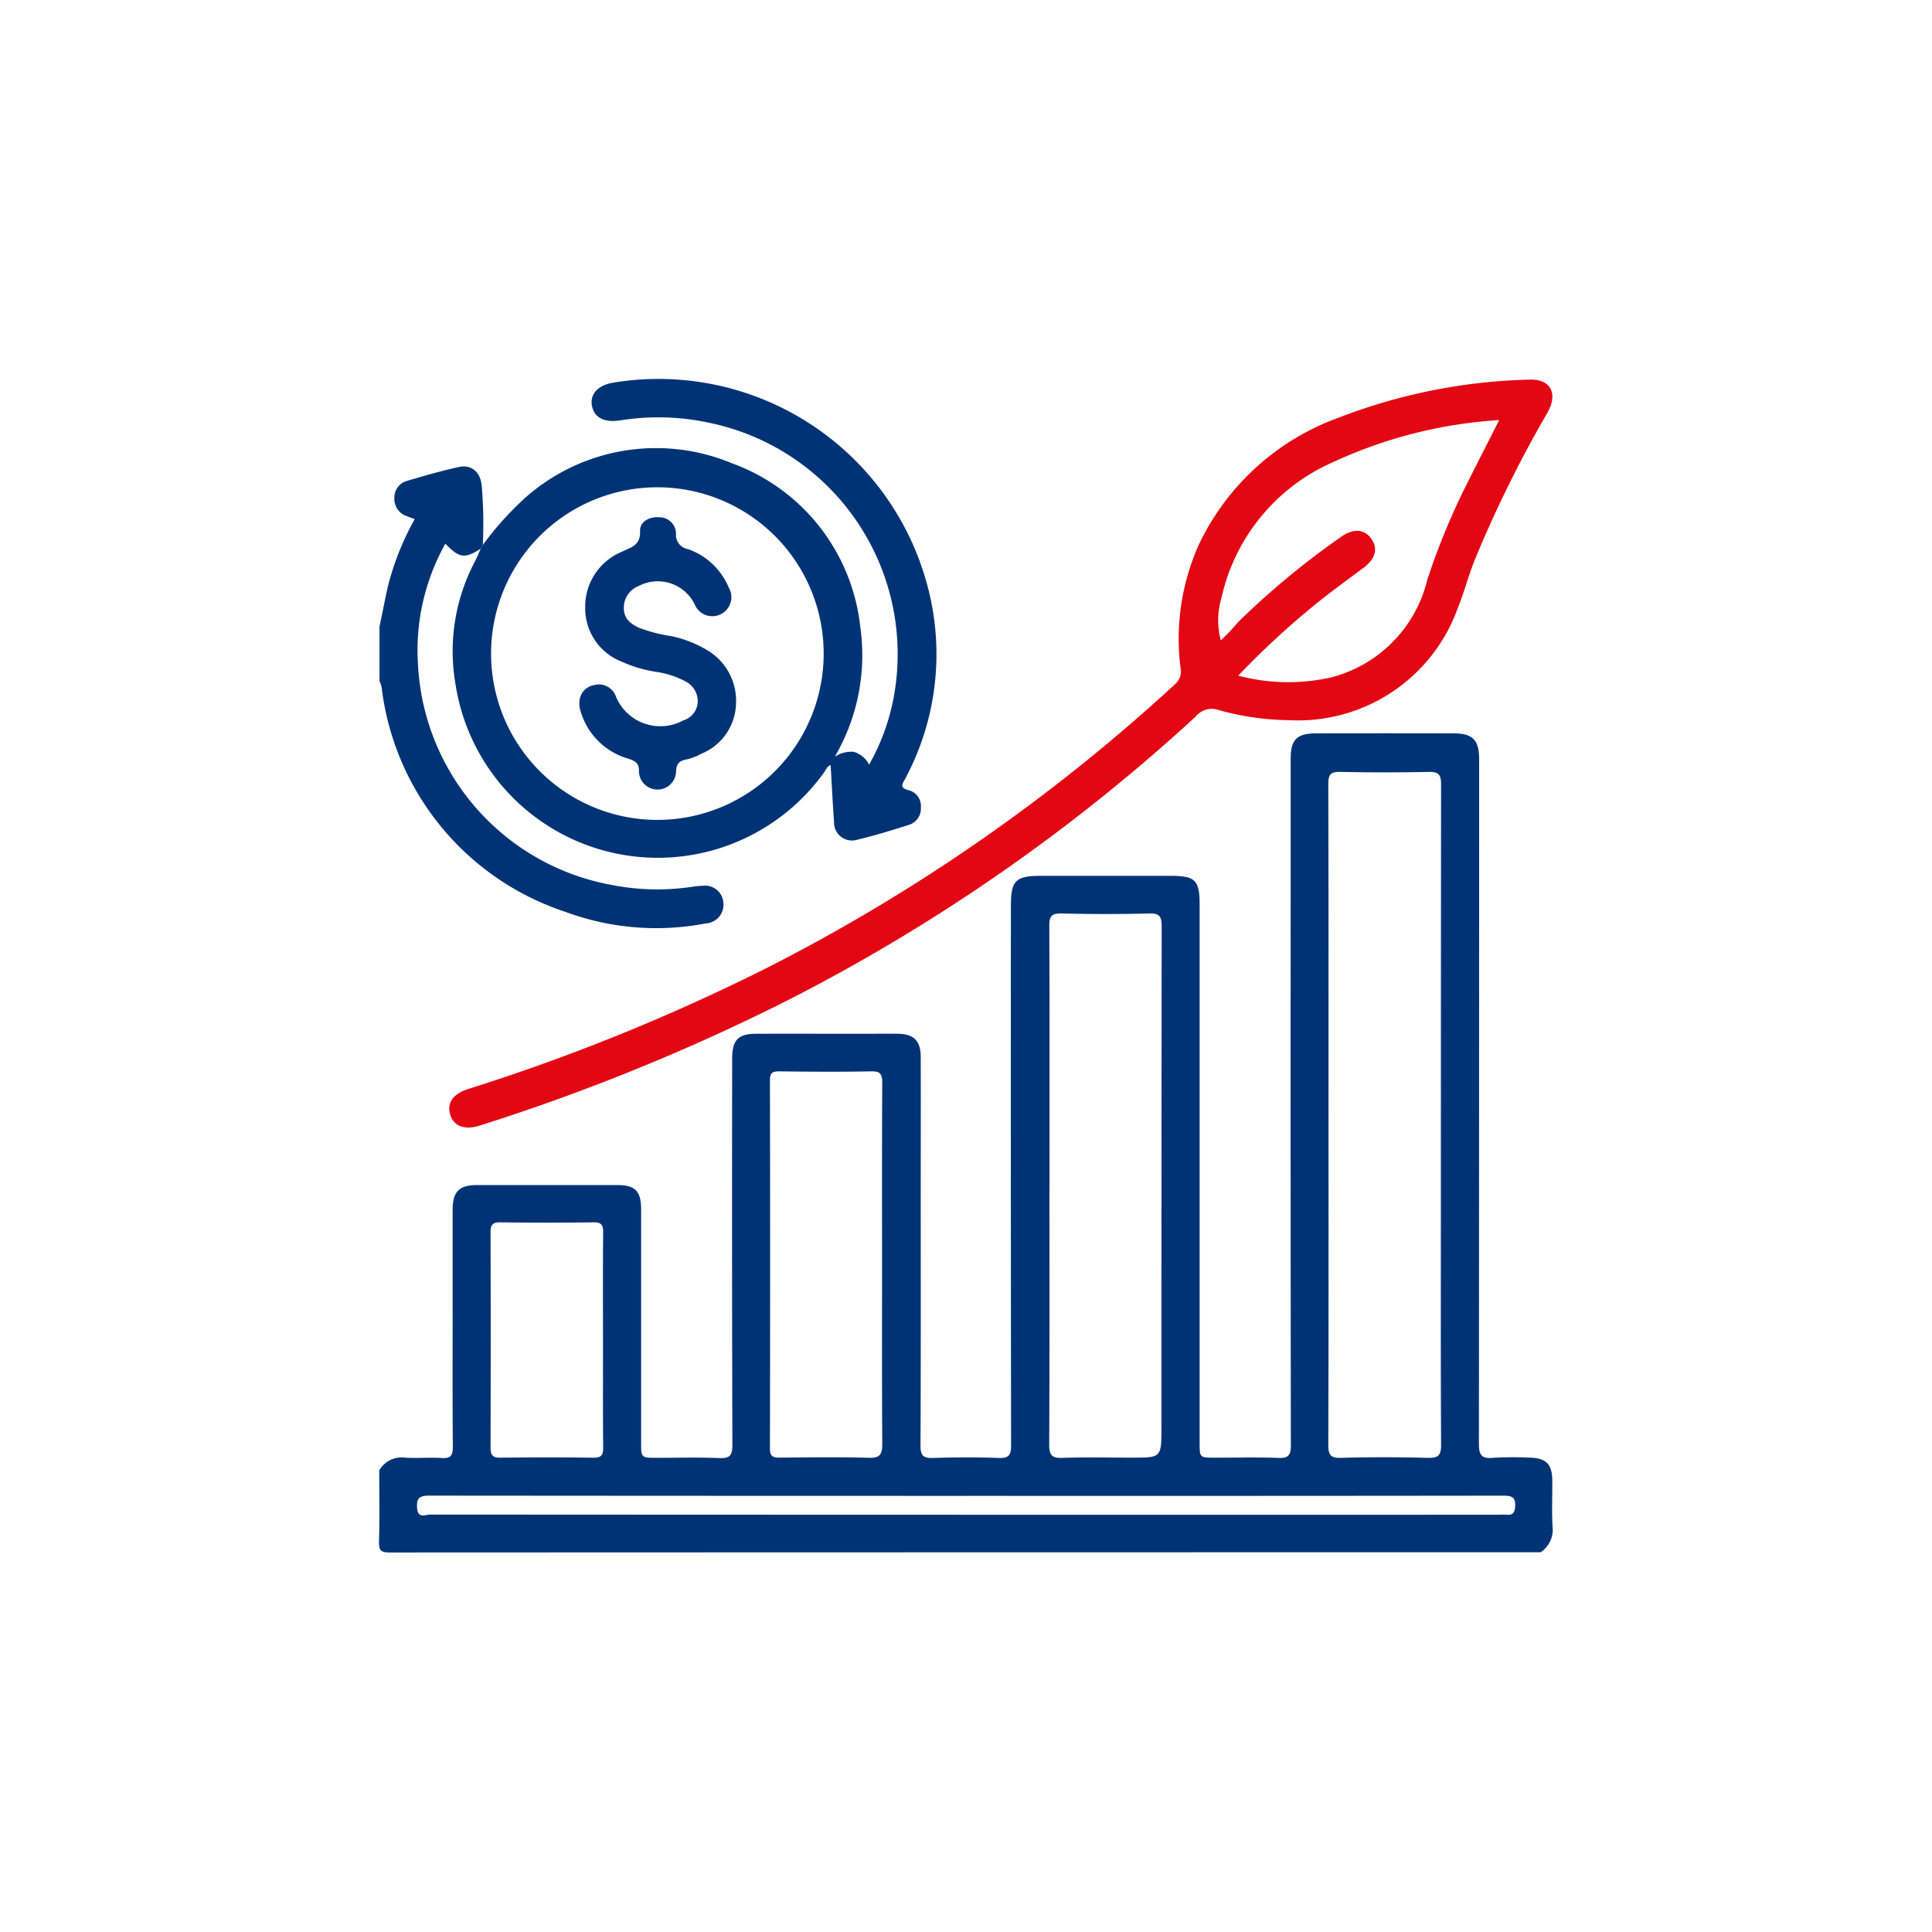 <?xml version="1.0" encoding="UTF-8"?>
<svg xmlns="http://www.w3.org/2000/svg" xmlns:xlink="http://www.w3.org/1999/xlink" id="Group_48464" data-name="Group 48464" width="90" height="90" viewBox="0 0 90 90">
  <defs>
    <clipPath id="clip-path">
      <rect id="Rectangle_2367" data-name="Rectangle 2367" width="54.67" height="54.667" fill="#003375"></rect>
    </clipPath>
  </defs>
  <rect id="Rectangle_139" data-name="Rectangle 139" width="90" height="90" fill="none"></rect>
  <g id="Group_48710" data-name="Group 48710" transform="translate(17.665 17.666)">
    <g id="Group_48710-2" data-name="Group 48710" clip-path="url(#clip-path)">
      <path id="Path_7632" data-name="Path 7632" d="M.011,184.388a1.2,1.2,0,0,1,1.2-.577c.565.034,1.135-.019,1.7.016.417.026.522-.114.518-.523-.02-2.231-.009-4.462-.009-6.693q0-2.167,0-4.334c0-.862.3-1.164,1.139-1.165q3.264,0,6.529,0c.83,0,1.111.279,1.111,1.122q0,5.431,0,10.863c0,.72,0,.721.745.721.969,0,1.94-.029,2.907.012.5.021.6-.142.6-.616q-.024-8.778-.01-17.556c0-.164,0-.329,0-.494.013-.806.288-1.093,1.087-1.1,1.646-.007,3.292,0,4.938,0,.567,0,1.134-.007,1.7,0,.743.013,1.057.33,1.059,1.084.006,2.158,0,4.316,0,6.474,0,3.877.008,7.754-.011,11.631,0,.464.133.586.584.572,1.023-.033,2.049-.037,3.072,0,.479.018.564-.154.564-.591q-.018-12.564-.009-25.127c0-1.181.218-1.4,1.407-1.4h6.035c1.144,0,1.35.2,1.35,1.333q0,12.536,0,25.072c0,.7,0,.7.716.7.988,0,1.976-.025,2.962.011.468.017.572-.139.572-.586q-.019-12.893-.009-25.785,0-3.1,0-6.2c0-.89.288-1.179,1.185-1.181q3.209-.007,6.419,0c.876,0,1.176.315,1.176,1.2q0,15.938-.011,31.875c0,.51.094.725.649.672a15.9,15.9,0,0,1,1.645-.01c.843.007,1.123.284,1.126,1.111,0,.695-.026,1.391.009,2.084a1.261,1.261,0,0,1-.555,1.214q-26.805,0-53.611.011c-.42,0-.511-.1-.5-.508.031-1.114.011-2.229.011-3.344m44.221-16.53c0,5.118.006,10.235-.01,15.353,0,.456.075.636.587.621,1.351-.04,2.705-.036,4.057,0,.487.012.613-.128.61-.61-.021-3.491-.011-6.982-.011-10.473q0-10.144.01-20.288c0-.451-.112-.594-.574-.584q-2.055.044-4.112,0c-.463-.011-.57.125-.568.577.016,5.136.01,10.272.01,15.408m-13,3.249c0,4.039.008,8.077-.011,12.115,0,.488.136.623.616.607,1.077-.036,2.156-.011,3.234-.011,1.378,0,1.378,0,1.378-1.4q0-11.677.012-23.354c0-.492-.129-.607-.6-.595-1.351.034-2.7.031-4.056,0-.455-.01-.582.113-.58.573.018,4.02.01,8.04.01,12.061m-7.8,3.74c0-2.832-.007-5.663.009-8.495,0-.4-.093-.534-.514-.525-1.424.027-2.85.018-4.274,0-.317,0-.445.058-.444.416q.017,8.577,0,17.154c0,.348.121.428.444.425,1.388-.014,2.777-.033,4.165.007.534.016.627-.178.624-.655-.019-2.777-.009-5.553-.01-8.33m-13,3.519c0-1.68-.009-3.361.008-5.041,0-.355-.093-.467-.456-.462q-2.164.03-4.329,0c-.372-.006-.462.121-.461.468q.015,5.014,0,10.028c0,.353.1.474.467.469q2.164-.029,4.329,0c.375.005.453-.13.45-.475-.015-1.662-.007-3.324-.007-4.987M27.39,185.59q-12.534,0-25.069-.011c-.476,0-.591.145-.556.587.039.5.4.294.611.295q24.794.015,49.589.009c.183,0,.367-.012.548,0,.271.022.371-.063.4-.36.04-.464-.156-.53-.561-.529q-12.479.015-24.959.008" transform="translate(0.001 -133.573)" fill="#003375"></path>
      <path id="Path_7633" data-name="Path 7633" d="M4.831,40.774c-.759.484-1,.454-1.656-.227A10.173,10.173,0,0,0,1.9,46.191a11.009,11.009,0,0,0,9.029,10.256,11.026,11.026,0,0,0,3.764.081,3.981,3.981,0,0,1,.491-.045.851.851,0,0,1,.941.783.874.874,0,0,1-.824.972A12.179,12.179,0,0,1,8.769,57.7,12.587,12.587,0,0,1,.207,47.246a1.872,1.872,0,0,0-.1-.305V44.417c.134-.638.255-1.28.4-1.914a12.671,12.671,0,0,1,1.242-3.1c-.145-.053-.264-.094-.381-.141A.838.838,0,0,1,.8,38.414a.8.8,0,0,1,.579-.789c.8-.235,1.611-.473,2.43-.65.584-.126,1.007.237,1.06.89a20.557,20.557,0,0,1,.05,2.74l-.089.169" transform="translate(-0.093 -32.887)" fill="#003375"></path>
      <path id="Path_7634" data-name="Path 7634" d="M68.828,16.016a12.571,12.571,0,0,1-3.3-.476.947.947,0,0,0-1.046.3,85.137,85.137,0,0,1-19.163,13.3,97.134,97.134,0,0,1-14.177,5.755c-.695.224-1.2.054-1.38-.454-.195-.563.088-1.009.819-1.242a94.117,94.117,0,0,0,13.88-5.624A84.466,84.466,0,0,0,63.53,14.323a.8.8,0,0,0,.232-.783,10.719,10.719,0,0,1,.868-5.723A11.55,11.55,0,0,1,71.174,1.91,26.316,26.316,0,0,1,79.989.153c1-.05,1.376.621.884,1.513a56.939,56.939,0,0,0-3.434,6.966c-.275.714-.473,1.458-.759,2.167a7.9,7.9,0,0,1-7.853,5.217M78.612,2.037a21.52,21.52,0,0,0-7.688,1.936,9.042,9.042,0,0,0-5.25,6.342,3.68,3.68,0,0,0-.032,1.986,11.264,11.264,0,0,0,.832-.878,37.321,37.321,0,0,1,4.813-3.974c.561-.384,1.076-.324,1.385.143.3.448.163.917-.363,1.312-.745.559-1.5,1.1-2.226,1.689a38.4,38.4,0,0,0-3.627,3.349,9.036,9.036,0,0,0,4.332.08A6.2,6.2,0,0,0,75.26,9.485a31.838,31.838,0,0,1,1.759-4.3c.509-1.025,1.033-2.043,1.593-3.15" transform="translate(-26.438 -0.134)" fill="#e30613"></path>
      <path id="Path_7635" data-name="Path 7635" d="M32.381,7.887l.09-.169a14.772,14.772,0,0,1,2.005-2.223A9.18,9.18,0,0,1,44.034,3.9a9.151,9.151,0,0,1,6.014,7.6,9.378,9.378,0,0,1-1.182,6.084,1.436,1.436,0,0,1,.873-.229,1.171,1.171,0,0,1,.725.6,10.121,10.121,0,0,0,1.226-3.632,11.007,11.007,0,0,0-8.7-12.3A11.192,11.192,0,0,0,38.9,1.913c-.753.119-1.224-.1-1.344-.663C37.444.7,37.829.269,38.574.155A12.961,12.961,0,0,1,53.087,9.284a12.3,12.3,0,0,1-.927,9.3c-.123.241-.332.454.163.565a.759.759,0,0,1,.552.8.793.793,0,0,1-.548.808c-.833.266-1.671.521-2.522.721a.84.84,0,0,1-.974-.864c-.065-.871-.106-1.744-.159-2.64-.165.057-.218.223-.306.342a9.532,9.532,0,0,1-17.157-4.04,8.954,8.954,0,0,1,.9-5.8c.1-.194.179-.4.268-.593m8.238-2.849a7.747,7.747,0,0,0-.028,15.494,7.747,7.747,0,1,0,.028-15.494" transform="translate(-27.643 0)" fill="#003375"></path>
      <path id="Path_7636" data-name="Path 7636" d="M84.836,67.093a.816.816,0,0,1,.685-.845.838.838,0,0,1,1.016.537,2.237,2.237,0,0,0,3.129,1.111.953.953,0,0,0,.681-.842,1.049,1.049,0,0,0-.577-.983,4.335,4.335,0,0,0-1.453-.455,6.129,6.129,0,0,1-1.513-.46,2.668,2.668,0,0,1-1.7-2.53,2.762,2.762,0,0,1,1.661-2.57c.437-.219.925-.284.895-1-.017-.41.438-.669.89-.626a.771.771,0,0,1,.785.766.664.664,0,0,0,.553.716,3.2,3.2,0,0,1,1.9,1.786.887.887,0,1,1-1.583.79,1.913,1.913,0,0,0-2.609-.857,1.085,1.085,0,0,0-.693,1.023c0,.507.319.743.72.929a7.162,7.162,0,0,0,1.479.381,5.356,5.356,0,0,1,1.626.623,2.736,2.736,0,0,1,1.4,2.555,2.592,2.592,0,0,1-1.607,2.3,2.669,2.669,0,0,1-.712.273c-.352.063-.464.227-.473.583a.865.865,0,0,1-1.728-.017c.015-.42-.189-.5-.507-.609a3.245,3.245,0,0,1-2.171-2.077,2.2,2.2,0,0,1-.078-.261,2.046,2.046,0,0,1-.022-.239" transform="translate(-75.508 -51.999)" fill="#003375"></path>
    </g>
  </g>
</svg>
